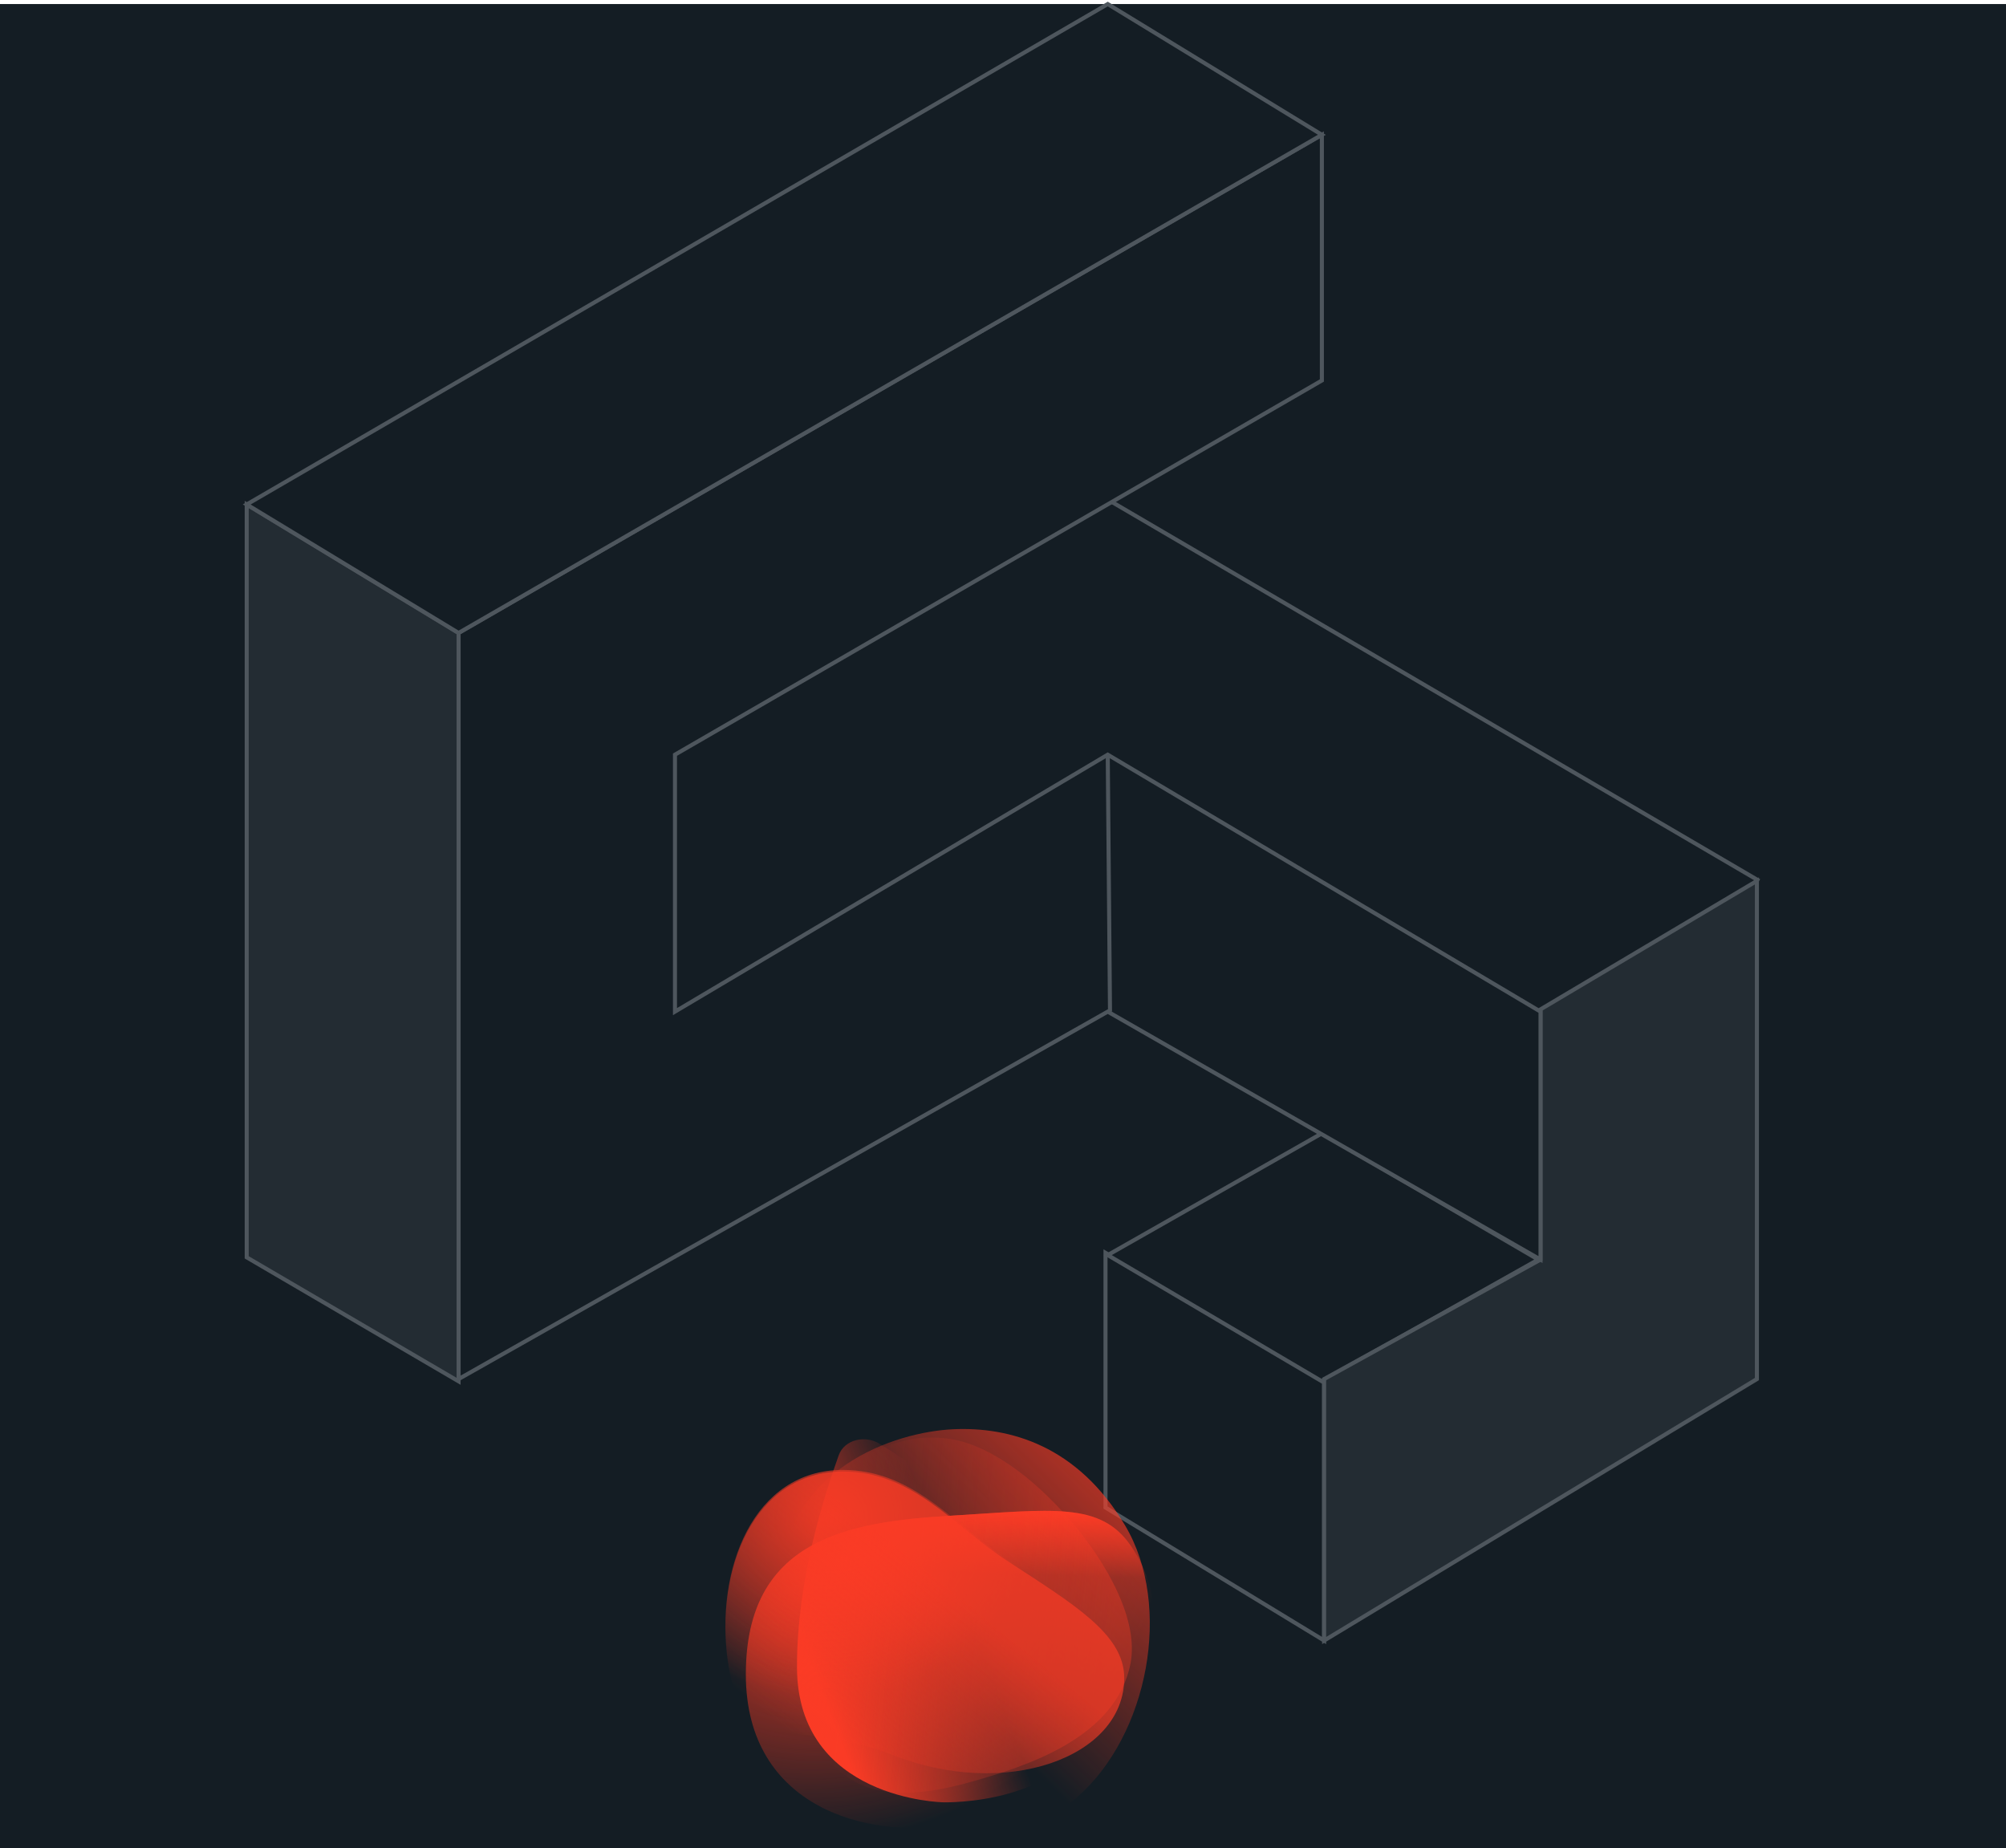 <svg width="496" height="457" viewBox="0 0 496 457" fill="none" xmlns="http://www.w3.org/2000/svg">
<rect width="496" height="456" transform="translate(0 1)" fill="#141D24"/>
<path d="M273.342 309.759V372.737L327.403 405.62V341.527L273.342 309.759Z" fill="#141D24" stroke="#4E565D"/>
<path d="M326.846 280.221L273.899 310.317L326.846 341.527L380.349 311.432L326.846 280.221Z" fill="#141D24" stroke="#4E565D"/>
<path d="M434.409 340.97L327.402 405.62V340.97L380.906 311.431V249.568L434.409 217.8V340.97Z" fill="#232C33" stroke="#4E565D"/>
<path d="M113.389 156.495L326.845 33.325V94.074L166.892 186.59V250.126L273.899 186.59L380.906 250.126V311.432L273.899 250.126L113.389 340.97V156.495Z" fill="#141D24" stroke="#4E565D"/>
<path d="M274.457 250.125L273.899 186.59" stroke="#4E565D"/>
<path d="M434.967 217.8L275.014 124.169" stroke="#4E565D"/>
<path d="M61 124.727L113.389 156.494V341.527L61 310.874V124.727Z" fill="#232C33" stroke="#4E565D"/>
<path d="M273.899 1L326.845 33.325L113.389 156.494L61 124.727L273.899 1Z" fill="#141D24" stroke="#4E565D"/>
<path d="M234.917 451.145C277.819 443.512 295.908 406.097 279.674 382.288C272.103 371.184 260.245 373.245 234.917 374.774C209.589 376.304 184.416 380.593 184.416 413.97C184.416 447.347 215.205 454.653 234.917 451.145Z" fill="url(#paint0_radial_1112_4505)"/>
<path d="M234.917 451.145C277.819 443.512 295.908 406.097 279.674 382.288C272.103 371.184 260.245 373.245 234.917 374.774C209.589 376.304 184.416 380.593 184.416 413.97C184.416 447.347 215.205 454.653 234.917 451.145Z" fill="url(#paint1_linear_1112_4505)"/>
<path d="M197.06 412.134C197.059 390.112 203.917 369.571 207.367 359.847C208.787 355.845 214.1 354.706 217.642 357.08C223.674 360.69 235.825 369.459 248.091 377.865C260.838 386.601 279.218 396.259 270.783 424.897C264.391 446.596 233.205 445.614 233.205 445.614C233.205 445.614 197.061 445.017 197.06 412.134Z" fill="url(#paint2_linear_1112_4505)"/>
<path d="M266.316 444.357C283.907 429.061 290.015 397.086 278.22 377.22C266.426 357.355 249.623 352.729 235.642 353.38C221.661 354.031 193.264 362.719 192.064 393.907C190.865 425.095 207.186 438.324 224.257 453.229C230.854 458.988 248.726 459.654 266.316 444.357Z" fill="url(#paint3_linear_1112_4505)"/>
<path d="M204.672 435.561C205.587 436.147 206.405 436.717 207.016 437.309C214.987 445.03 227.205 444.21 240.145 440.55C253.793 436.689 275.93 429.732 279.524 411.307C281.56 400.869 274.171 386.848 264.261 375.471C255.233 365.108 244.219 356.94 234.241 355.673C231.742 355.356 228.691 355.326 225.418 355.787C206.465 360.017 196.234 371.479 194.671 394.806C193.108 418.133 194.872 422.636 204.672 435.561Z" fill="url(#paint4_linear_1112_4505)" fill-opacity="0.48"/>
<path d="M179.981 410.654C176.71 387.932 186.347 363.437 208.385 363.437C225.783 363.437 235.615 376.738 248.981 385.474C265.396 396.204 277.979 403.603 277.979 414.471C277.979 434.188 248.581 444.66 220.54 433.436C200.08 425.246 183.252 433.376 179.981 410.654Z" fill="url(#paint5_radial_1112_4505)" fill-opacity="0.8"/>
<path d="M179.981 411.057C176.71 388.335 186.347 363.84 208.385 363.84C225.783 363.84 235.615 377.14 248.981 385.877C265.396 396.606 277.979 404.006 277.979 414.874C277.979 434.591 248.581 445.063 220.54 433.838C200.08 425.649 183.252 433.779 179.981 411.057Z" fill="url(#paint6_linear_1112_4505)"/>
<defs>
<radialGradient id="paint0_radial_1112_4505" cx="0" cy="0" r="1" gradientUnits="userSpaceOnUse" gradientTransform="translate(208.863 385.28) rotate(65.647) scale(68.273 81.728)">
<stop stop-color="#FA3B25"/>
<stop offset="1" stop-color="#FA3B25" stop-opacity="0"/>
</radialGradient>
<linearGradient id="paint1_linear_1112_4505" x1="238.22" y1="373.48" x2="237.759" y2="388.803" gradientUnits="userSpaceOnUse">
<stop stop-color="#FA3B25"/>
<stop offset="1" stop-color="#FA3B25" stop-opacity="0"/>
</linearGradient>
<linearGradient id="paint2_linear_1112_4505" x1="204.69" y1="422.497" x2="242.368" y2="407.957" gradientUnits="userSpaceOnUse">
<stop stop-color="#FA3B25"/>
<stop offset="1" stop-color="#FA3B25" stop-opacity="0"/>
</linearGradient>
<linearGradient id="paint3_linear_1112_4505" x1="303.666" y1="354.38" x2="238.555" y2="421.026" gradientUnits="userSpaceOnUse">
<stop stop-color="#FA3B25"/>
<stop offset="1" stop-color="#FA3B25" stop-opacity="0"/>
</linearGradient>
<linearGradient id="paint4_linear_1112_4505" x1="208.543" y1="396.152" x2="274.981" y2="402.514" gradientUnits="userSpaceOnUse">
<stop stop-color="#FA3B25" stop-opacity="0"/>
<stop offset="1" stop-color="#FA3B25" stop-opacity="0.74"/>
</linearGradient>
<radialGradient id="paint5_radial_1112_4505" cx="0" cy="0" r="1" gradientUnits="userSpaceOnUse" gradientTransform="translate(205.552 375.106) rotate(84.377) scale(44.715 49.943)">
<stop stop-color="#FA3B25"/>
<stop offset="1" stop-color="#FA3B25" stop-opacity="0"/>
</radialGradient>
<linearGradient id="paint6_linear_1112_4505" x1="228.85" y1="455.542" x2="272.714" y2="401.146" gradientUnits="userSpaceOnUse">
<stop stop-color="#FA3B25" stop-opacity="0"/>
<stop offset="0.75" stop-color="#FA3B25" stop-opacity="0.69"/>
</linearGradient>
</defs>
</svg>
